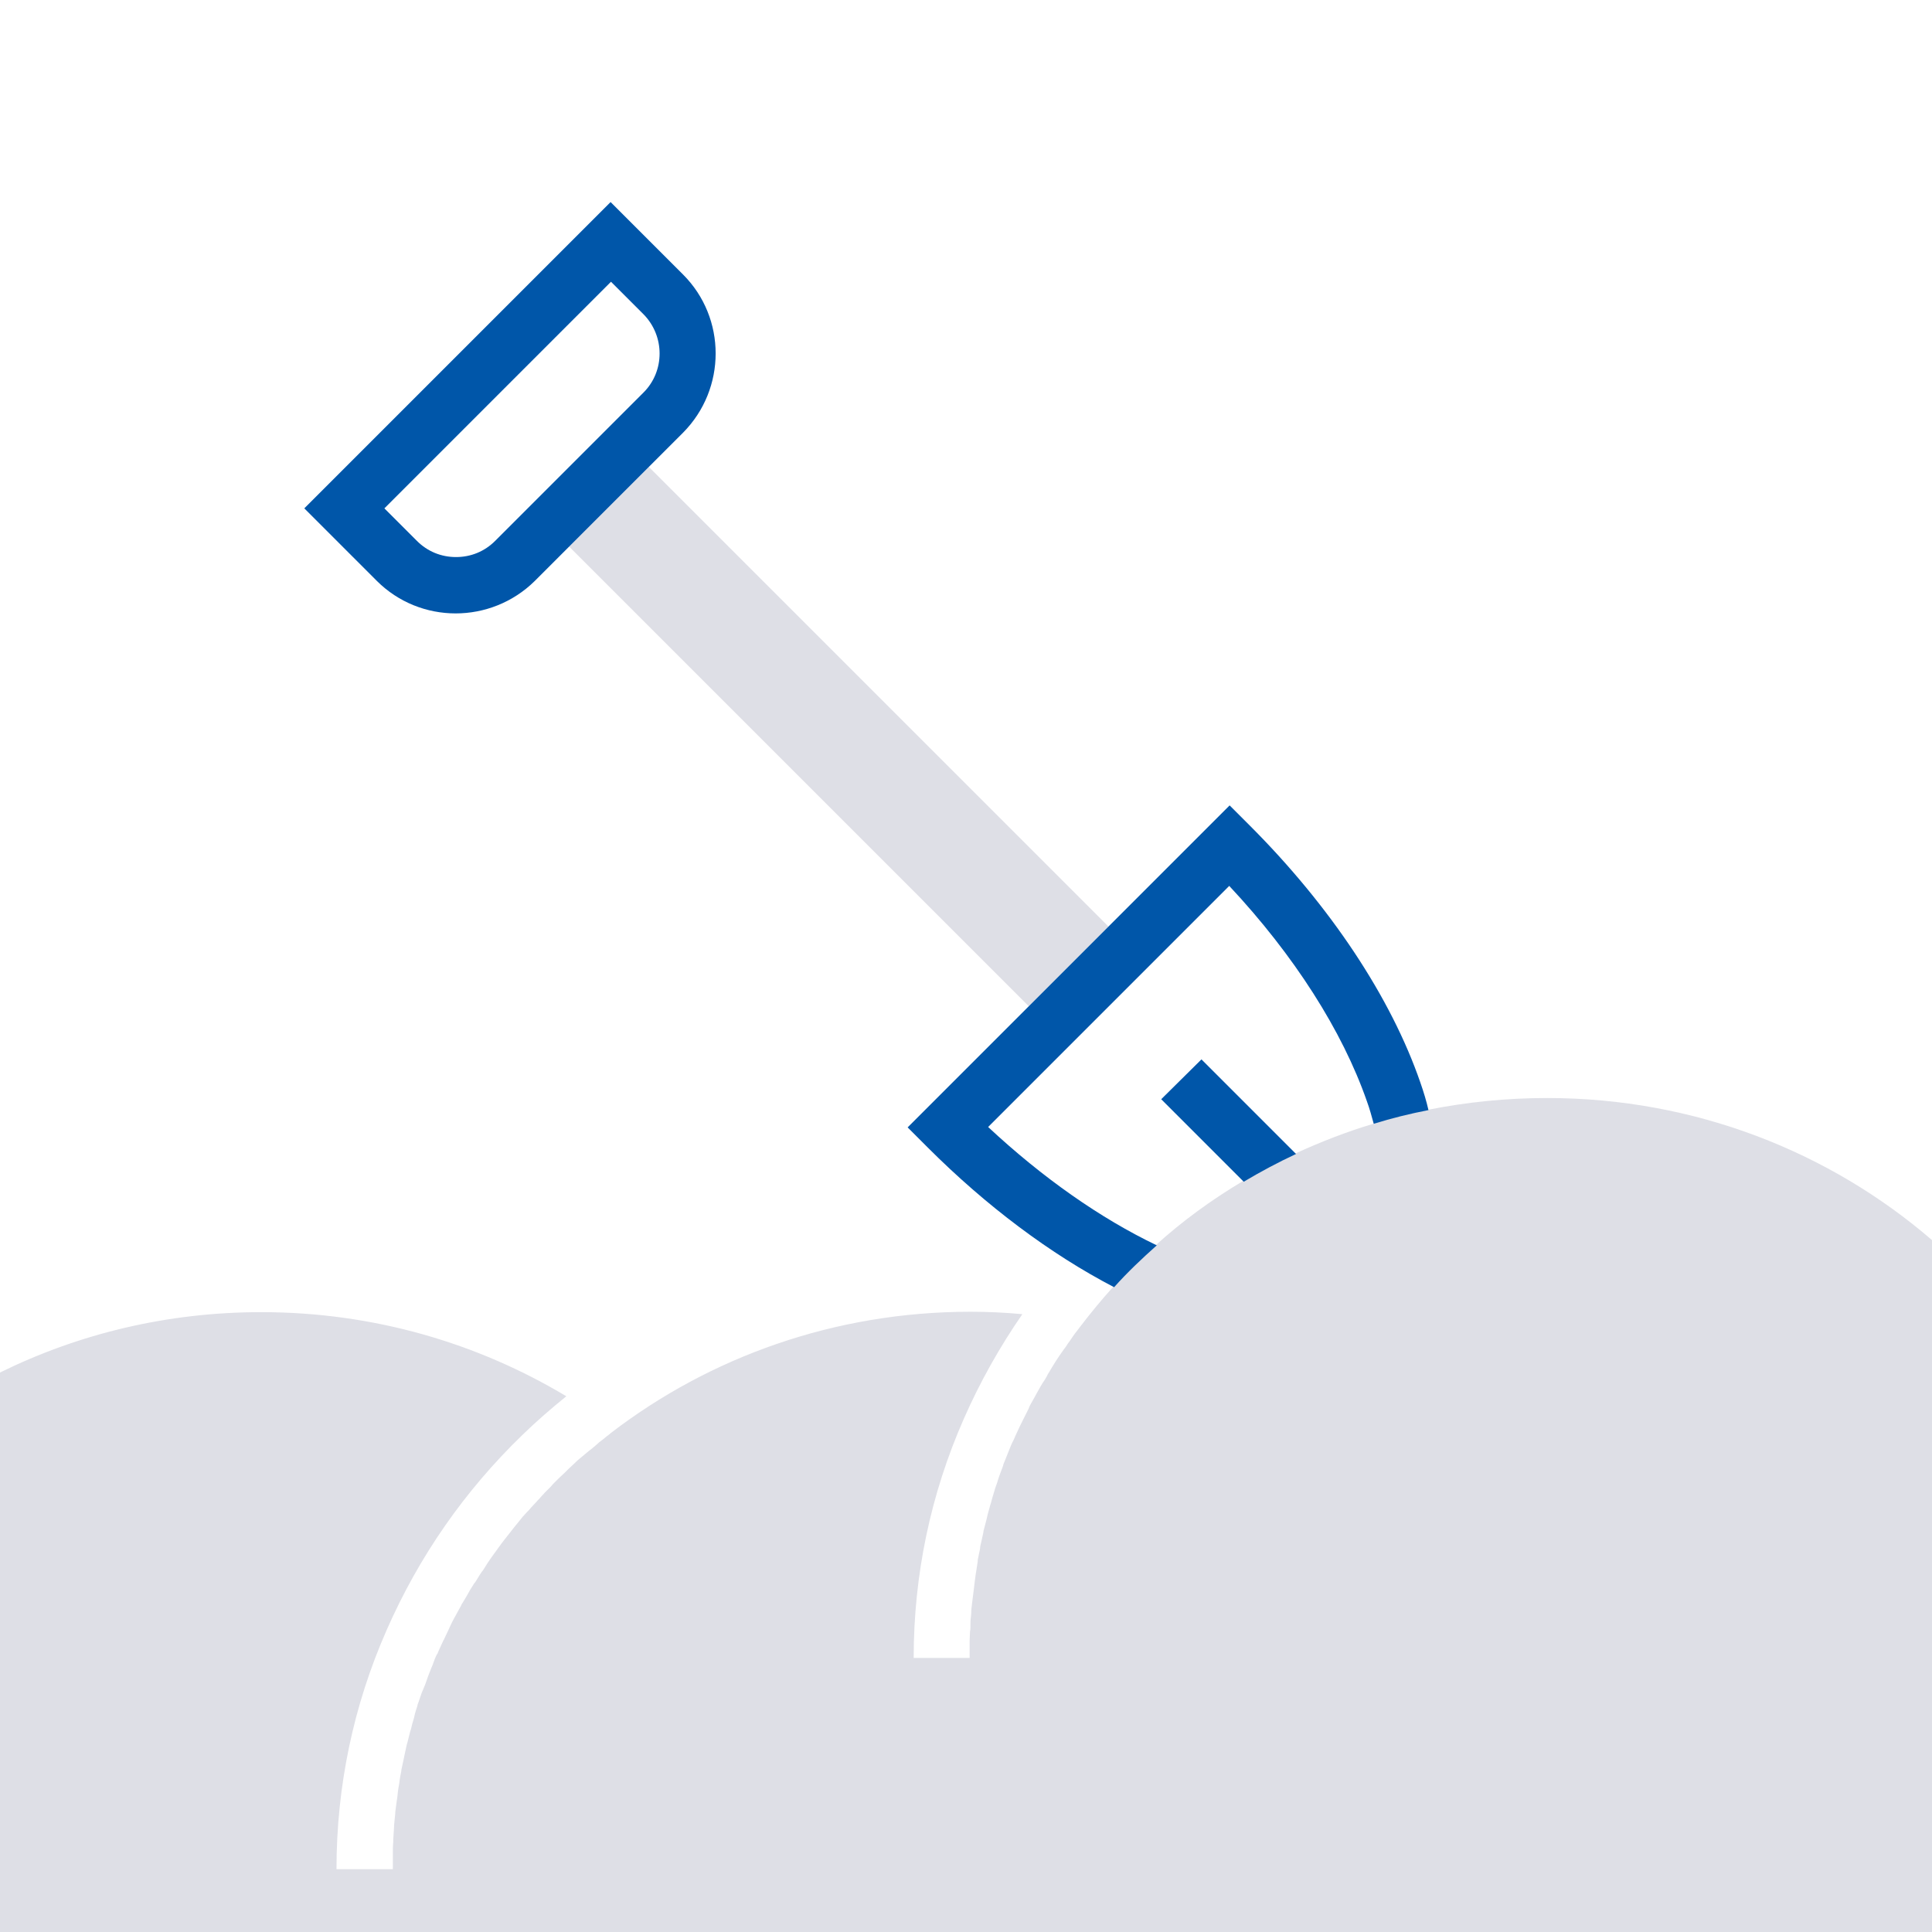 <?xml version="1.0" encoding="utf-8"?>
<svg version="1.1" id="Content_copy" xmlns="http://www.w3.org/2000/svg" xmlns:xlink="http://www.w3.org/1999/xlink" x="0px"
	 y="0px" viewBox="0 0 48 48" enable-background="new 0 0 48 48" xml:space="preserve">
<path fill="#dedfe6" d="M27.54,23.02L16.12,11.6l-1.98,1.98L25.56,25L27.54,23.02z M38.44,27.28
	c-1.01,0-1.99,0.1-2.95,0.29c-0.34,0.07-0.68,0.15-1.02,0.24c-0.01,0-0.01,0-0.02,0.01c-0.11,0.03-0.22,0.06-0.33,0.1
	c-0.67,0.2-1.31,0.45-1.94,0.74c-0.11,0.05-0.22,0.11-0.33,0.16c0,0,0,0,0,0c-0.11,0.05-0.21,0.11-0.32,0.16
	c-0.01,0-0.01,0.01-0.02,0.01c-0.1,0.05-0.2,0.11-0.31,0.17c-0.01,0-0.01,0.01-0.02,0.01c-0.1,0.06-0.21,0.12-0.31,0.18
	c-0.77,0.46-1.5,0.99-2.16,1.59c-0.37,0.33-0.72,0.68-1.06,1.04c-0.29,0.32-0.56,0.65-0.82,0.99c-0.02,0.03-0.04,0.05-0.06,0.08
	c-0.04,0.05-0.08,0.1-0.12,0.16c-0.02,0.03-0.04,0.06-0.06,0.09c-0.04,0.05-0.08,0.11-0.11,0.16c-0.02,0.03-0.04,0.05-0.06,0.08
	c-0.13,0.18-0.25,0.37-0.36,0.56c-0.02,0.03-0.04,0.06-0.05,0.09c-0.03,0.05-0.06,0.11-0.1,0.16c-0.02,0.03-0.04,0.07-0.06,0.1
	c-0.03,0.05-0.06,0.11-0.09,0.16c-0.02,0.04-0.04,0.07-0.06,0.11c-0.03,0.05-0.06,0.11-0.09,0.16c-0.02,0.04-0.04,0.07-0.05,0.11
	c-0.05,0.1-0.1,0.2-0.15,0.3c-0.02,0.04-0.04,0.08-0.06,0.12c-0.02,0.05-0.05,0.1-0.07,0.15c-0.02,0.04-0.04,0.09-0.06,0.13
	c-0.02,0.05-0.04,0.1-0.07,0.15c-0.02,0.04-0.04,0.09-0.06,0.14c-0.02,0.05-0.04,0.1-0.06,0.15c-0.02,0.05-0.04,0.1-0.06,0.15
	c-0.02,0.05-0.04,0.09-0.05,0.14c-0.03,0.09-0.07,0.18-0.1,0.27c-0.01,0.04-0.03,0.08-0.04,0.13c-0.02,0.06-0.04,0.11-0.06,0.17
	c-0.01,0.05-0.03,0.09-0.04,0.14c-0.02,0.05-0.03,0.11-0.05,0.17c-0.01,0.05-0.03,0.09-0.04,0.14c-0.02,0.06-0.03,0.12-0.05,0.18
	c-0.01,0.04-0.02,0.08-0.03,0.13c-0.02,0.08-0.04,0.16-0.06,0.23c-0.01,0.03-0.02,0.07-0.02,0.1c-0.02,0.09-0.04,0.18-0.06,0.27
	c-0.01,0.04-0.02,0.08-0.02,0.12c-0.01,0.07-0.03,0.13-0.04,0.2c-0.01,0.04-0.02,0.08-0.02,0.13c-0.01,0.07-0.02,0.13-0.03,0.2
	c-0.01,0.04-0.01,0.08-0.02,0.12c-0.01,0.08-0.02,0.15-0.03,0.23c0,0.03-0.01,0.06-0.01,0.09c-0.01,0.11-0.03,0.21-0.04,0.32
	c0,0.03-0.01,0.05-0.01,0.08c-0.01,0.08-0.02,0.16-0.02,0.24c0,0.04-0.01,0.08-0.01,0.11c-0.01,0.07-0.01,0.14-0.01,0.22
	c0,0.04,0,0.08-0.01,0.12c0,0.07-0.01,0.15-0.01,0.23c0,0.03,0,0.07,0,0.1c0,0.11,0,0.22,0,0.33H22.7c0-2.06,0.42-4.07,1.25-5.95
	c0.4-0.91,0.89-1.78,1.45-2.59c-0.43-0.04-0.86-0.06-1.29-0.06c-3.38,0-6.48,1.13-8.93,3.01c-0.03,0.03-0.06,0.05-0.1,0.08
	c-0.06,0.05-0.12,0.1-0.19,0.15c-0.03,0.03-0.06,0.05-0.09,0.08c-0.05,0.04-0.1,0.09-0.16,0.13c-0.04,0.03-0.08,0.07-0.12,0.1
	c-0.04,0.03-0.08,0.07-0.12,0.1c-0.04,0.03-0.07,0.06-0.11,0.1c-0.05,0.05-0.11,0.1-0.16,0.15c-0.03,0.03-0.06,0.06-0.09,0.09
	c-0.05,0.05-0.11,0.1-0.16,0.15c-0.03,0.03-0.07,0.07-0.1,0.1c-0.03,0.03-0.07,0.07-0.1,0.11c-0.05,0.05-0.1,0.1-0.15,0.15
	c-0.03,0.04-0.07,0.07-0.1,0.11c-0.03,0.04-0.07,0.07-0.1,0.11c-0.05,0.05-0.09,0.1-0.14,0.15c-0.03,0.04-0.06,0.07-0.1,0.11
	c-0.04,0.04-0.07,0.08-0.11,0.12c-0.04,0.05-0.08,0.1-0.12,0.15c-0.03,0.04-0.06,0.07-0.09,0.11c-0.05,0.06-0.09,0.12-0.14,0.18
	c-0.03,0.03-0.05,0.07-0.08,0.1c-0.03,0.04-0.07,0.09-0.1,0.13c-0.03,0.05-0.07,0.09-0.1,0.14c-0.04,0.05-0.07,0.1-0.11,0.15
	c-0.02,0.03-0.05,0.07-0.07,0.1c-0.04,0.06-0.09,0.13-0.13,0.2c-0.02,0.03-0.04,0.07-0.07,0.1c-0.04,0.06-0.08,0.12-0.12,0.19
	c-0.02,0.03-0.04,0.07-0.07,0.1c-0.03,0.05-0.07,0.11-0.1,0.16c-0.02,0.03-0.03,0.06-0.05,0.09c-0.04,0.07-0.08,0.14-0.13,0.22
	c-0.02,0.03-0.04,0.06-0.05,0.09c-0.04,0.07-0.08,0.15-0.12,0.22c-0.02,0.03-0.03,0.06-0.05,0.09c-0.04,0.07-0.07,0.14-0.1,0.2
	c-0.01,0.03-0.03,0.06-0.04,0.09c-0.03,0.07-0.07,0.14-0.1,0.21c-0.01,0.03-0.03,0.05-0.04,0.08c-0.04,0.08-0.07,0.16-0.11,0.24
	c-0.01,0.03-0.02,0.06-0.04,0.08c-0.04,0.08-0.07,0.16-0.1,0.25c-0.01,0.02-0.02,0.05-0.03,0.07c-0.03,0.08-0.06,0.15-0.09,0.23
	c-0.01,0.02-0.01,0.04-0.02,0.06c-0.03,0.09-0.06,0.17-0.1,0.26c-0.01,0.02-0.02,0.05-0.03,0.07c-0.03,0.09-0.06,0.17-0.09,0.26
	c-0.01,0.02-0.02,0.05-0.02,0.07c-0.03,0.09-0.06,0.18-0.08,0.28c0,0.01-0.01,0.03-0.01,0.04c-0.03,0.09-0.05,0.17-0.07,0.26
	c-0.01,0.02-0.01,0.04-0.02,0.06c-0.02,0.09-0.05,0.19-0.07,0.28c-0.01,0.02-0.01,0.04-0.02,0.07c-0.02,0.09-0.04,0.19-0.06,0.28
	c0,0.02-0.01,0.04-0.01,0.05c-0.02,0.09-0.04,0.19-0.06,0.28c0,0.01,0,0.02,0,0.02c-0.02,0.1-0.04,0.2-0.05,0.3
	c0,0.02-0.01,0.04-0.01,0.06c-0.02,0.1-0.03,0.2-0.04,0.3c0,0.02-0.01,0.04-0.01,0.06c-0.01,0.1-0.03,0.2-0.04,0.3
	c0,0.01,0,0.02,0,0.03c-0.01,0.1-0.02,0.2-0.03,0.3c0,0.01,0,0.03,0,0.04c-0.01,0.1-0.01,0.21-0.02,0.31c0,0.02,0,0.04,0,0.06
	c-0.01,0.1-0.01,0.2-0.01,0.31c0,0.02,0,0.03,0,0.05c0,0.11,0,0.22,0,0.32c0,0,0,0,0,0H8.36c0-2.06,0.42-4.07,1.25-5.95
	c0.8-1.82,1.93-3.45,3.38-4.85c0.35-0.34,0.71-0.65,1.08-0.95c-2.2-1.32-4.79-2.09-7.58-2.09c-2.34,0-4.54,0.54-6.49,1.5V48h48
	V30.81C45.46,28.62,42.11,27.28,38.44,27.28z"/>
<path fill="#0056a9" d="M11.32,15.24c-0.71,0-1.42-0.27-1.96-0.81l-1.8-1.8l7.61-7.61l1.8,1.8
	c1.08,1.08,1.08,2.84,0,3.93l-3.69,3.69C12.74,14.97,12.03,15.24,11.32,15.24z M9.55,12.63l0.81,0.81c0.26,0.26,0.6,0.4,0.97,0.4
	c0.37,0,0.71-0.14,0.97-0.4l3.69-3.69c0.53-0.53,0.53-1.4,0-1.94l-0.81-0.81L9.55,12.63z M28.85,27.31l2.05,2.05
	c0.42-0.25,0.85-0.48,1.3-0.69l-2.35-2.35L28.85,27.31z M35.29,26.9c-0.73-2.12-2.24-4.39-4.24-6.39l-0.5-0.5l-8,8l0.5,0.5
	c1.45,1.45,3.05,2.65,4.63,3.47c0.33-0.37,0.69-0.71,1.06-1.04c-1.4-0.67-2.84-1.68-4.19-2.94l5.99-5.99
	c1.61,1.72,2.81,3.6,3.42,5.35c0.07,0.19,0.12,0.38,0.17,0.56c0.45-0.14,0.9-0.25,1.36-0.34C35.44,27.36,35.37,27.13,35.29,26.9z"/>
</svg>
